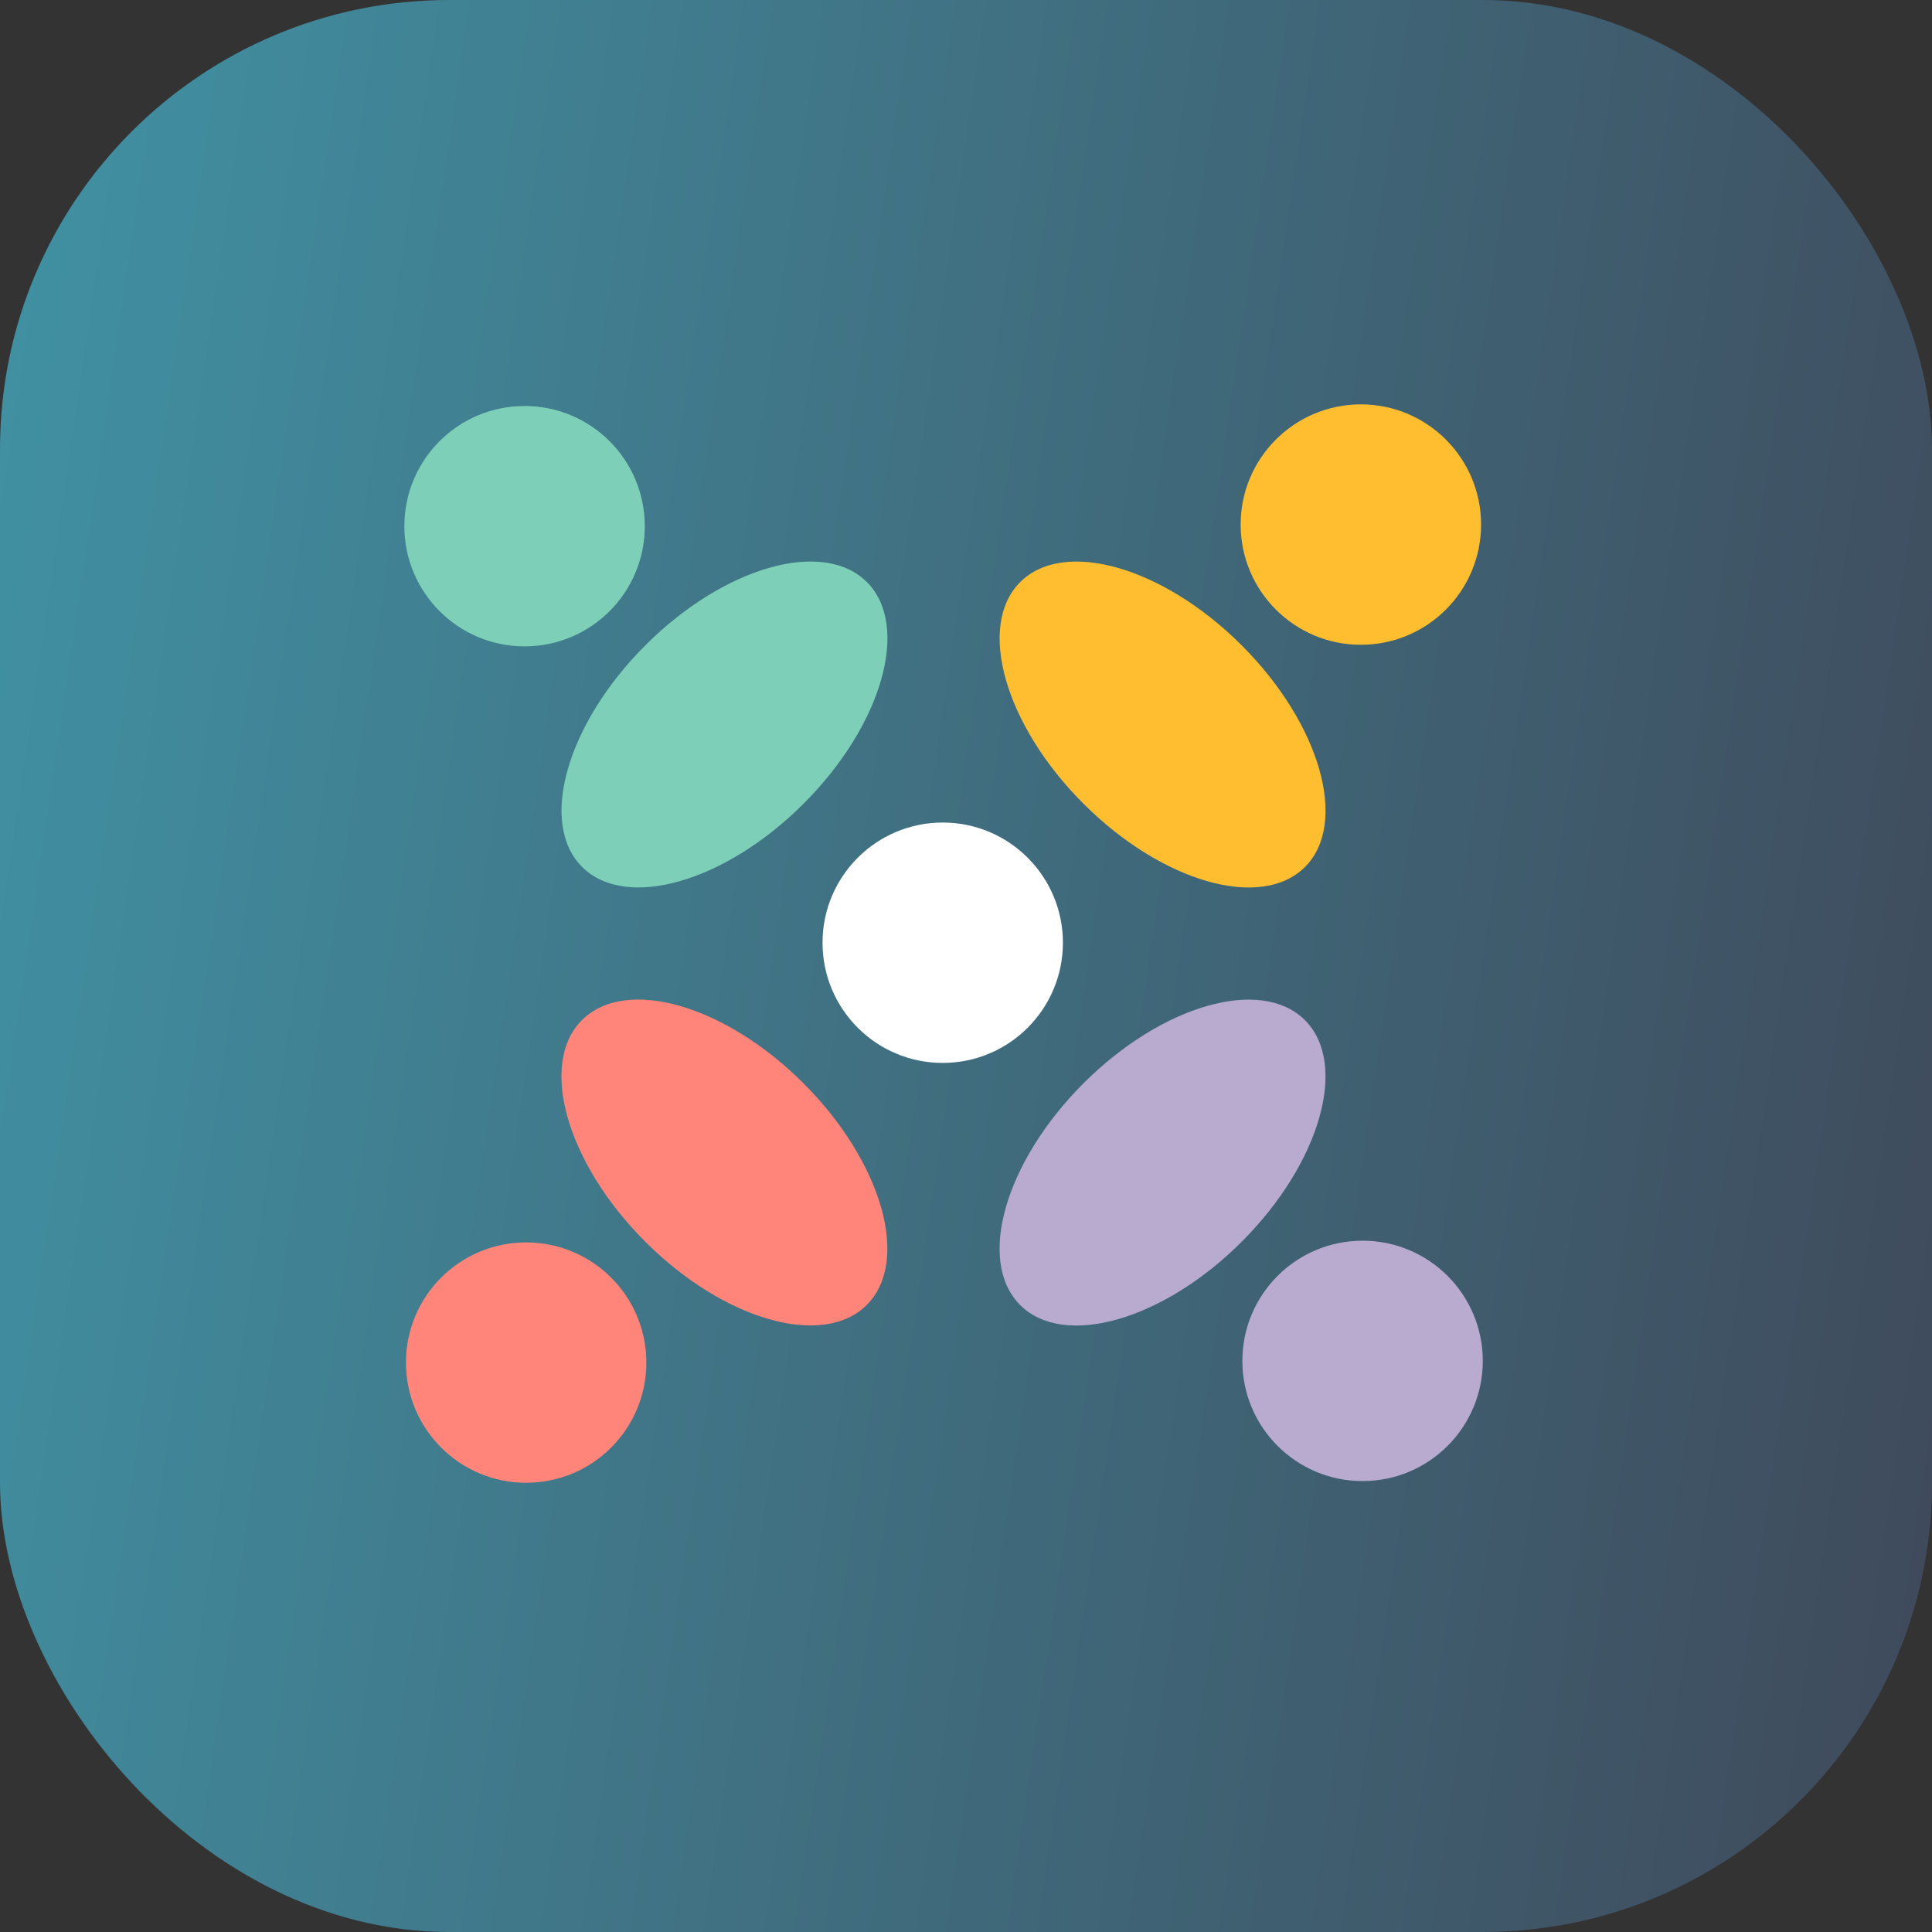 <svg width="43" height="43" viewBox="0 0 43 43" fill="none" xmlns="http://www.w3.org/2000/svg">
<rect x="0" y="0" width="43" height="43" fill="#333333" stroke="none"/>
<g id="Group 4778">
<rect id="Rectangle 104" width="43" height="43" rx="10" fill="url(#paint0_linear_52_30847)"/>
<g id="Group">
<path id="Vector" d="M20.982 23.657C22.459 23.657 23.657 22.46 23.657 20.982C23.657 19.505 22.459 18.307 20.982 18.307C19.504 18.307 18.307 19.505 18.307 20.982C18.307 22.46 19.504 23.657 20.982 23.657Z" fill="white"/>
<g id="Group_2">
<g id="Group_3">
<path id="Vector_2" d="M30.289 14.351C31.766 14.351 32.964 13.153 32.964 11.675C32.964 10.198 31.766 9 30.289 9C28.811 9 27.613 10.198 27.613 11.675C27.613 13.153 28.811 14.351 30.289 14.351Z" fill="#FFBE2F"/>
<path id="Vector_3" d="M29.045 19.296C30.018 18.323 29.388 16.115 27.637 14.364C25.887 12.614 23.679 11.983 22.706 12.956C21.733 13.929 22.363 16.137 24.114 17.887C25.864 19.638 28.072 20.268 29.045 19.296Z" fill="#FFBE2F"/>
</g>
<g id="Group_4">
<path id="Vector_4" d="M11.71 33.002C13.188 33.002 14.386 31.804 14.386 30.327C14.386 28.849 13.188 27.652 11.71 27.652C10.233 27.652 9.035 28.849 9.035 30.327C9.035 31.804 10.233 33.002 11.71 33.002Z" fill="#FF857B"/>
<path id="Vector_5" d="M19.292 29.043C20.265 28.07 19.635 25.863 17.884 24.112C16.134 22.362 13.926 21.731 12.953 22.704C11.98 23.677 12.611 25.885 14.361 27.636C16.111 29.386 18.319 30.016 19.292 29.043Z" fill="#FF857B"/>
</g>
</g>
<g id="Group_5">
<g id="Group_6">
<path id="Vector_6" d="M30.327 32.964C31.804 32.964 33.002 31.767 33.002 30.289C33.002 28.812 31.804 27.614 30.327 27.614C28.849 27.614 27.651 28.812 27.651 30.289C27.651 31.767 28.849 32.964 30.327 32.964Z" fill="#B9ABCF"/>
<path id="Vector_7" d="M27.636 27.637C29.387 25.886 30.017 23.678 29.044 22.706C28.071 21.733 25.863 22.363 24.113 24.113C22.362 25.864 21.732 28.072 22.705 29.045C23.678 30.018 25.886 29.387 27.636 27.637Z" fill="#B9ABCF"/>
</g>
<g id="Group_7">
<path id="Vector_8" d="M11.675 14.386C13.153 14.386 14.351 13.188 14.351 11.711C14.351 10.233 13.153 9.036 11.675 9.036C10.198 9.036 9 10.233 9 11.711C9 13.188 10.198 14.386 11.675 14.386Z" fill="#7DD0B7"/>
<path id="Vector_9" d="M17.886 17.886C19.637 16.136 20.267 13.928 19.294 12.955C18.321 11.982 16.113 12.613 14.363 14.363C12.612 16.114 11.982 18.321 12.955 19.294C13.928 20.267 16.136 19.637 17.886 17.886Z" fill="#7DD0B7"/>
</g>
</g>
</g>
</g>
<defs>
<linearGradient id="paint0_linear_52_30847" x1="43" y1="43" x2="-5.266" y2="35.925" gradientUnits="userSpaceOnUse">
<stop stop-color="#3F495A"/>
<stop offset="1" stop-color="#4092A4"/>
</linearGradient>
</defs>
</svg>
